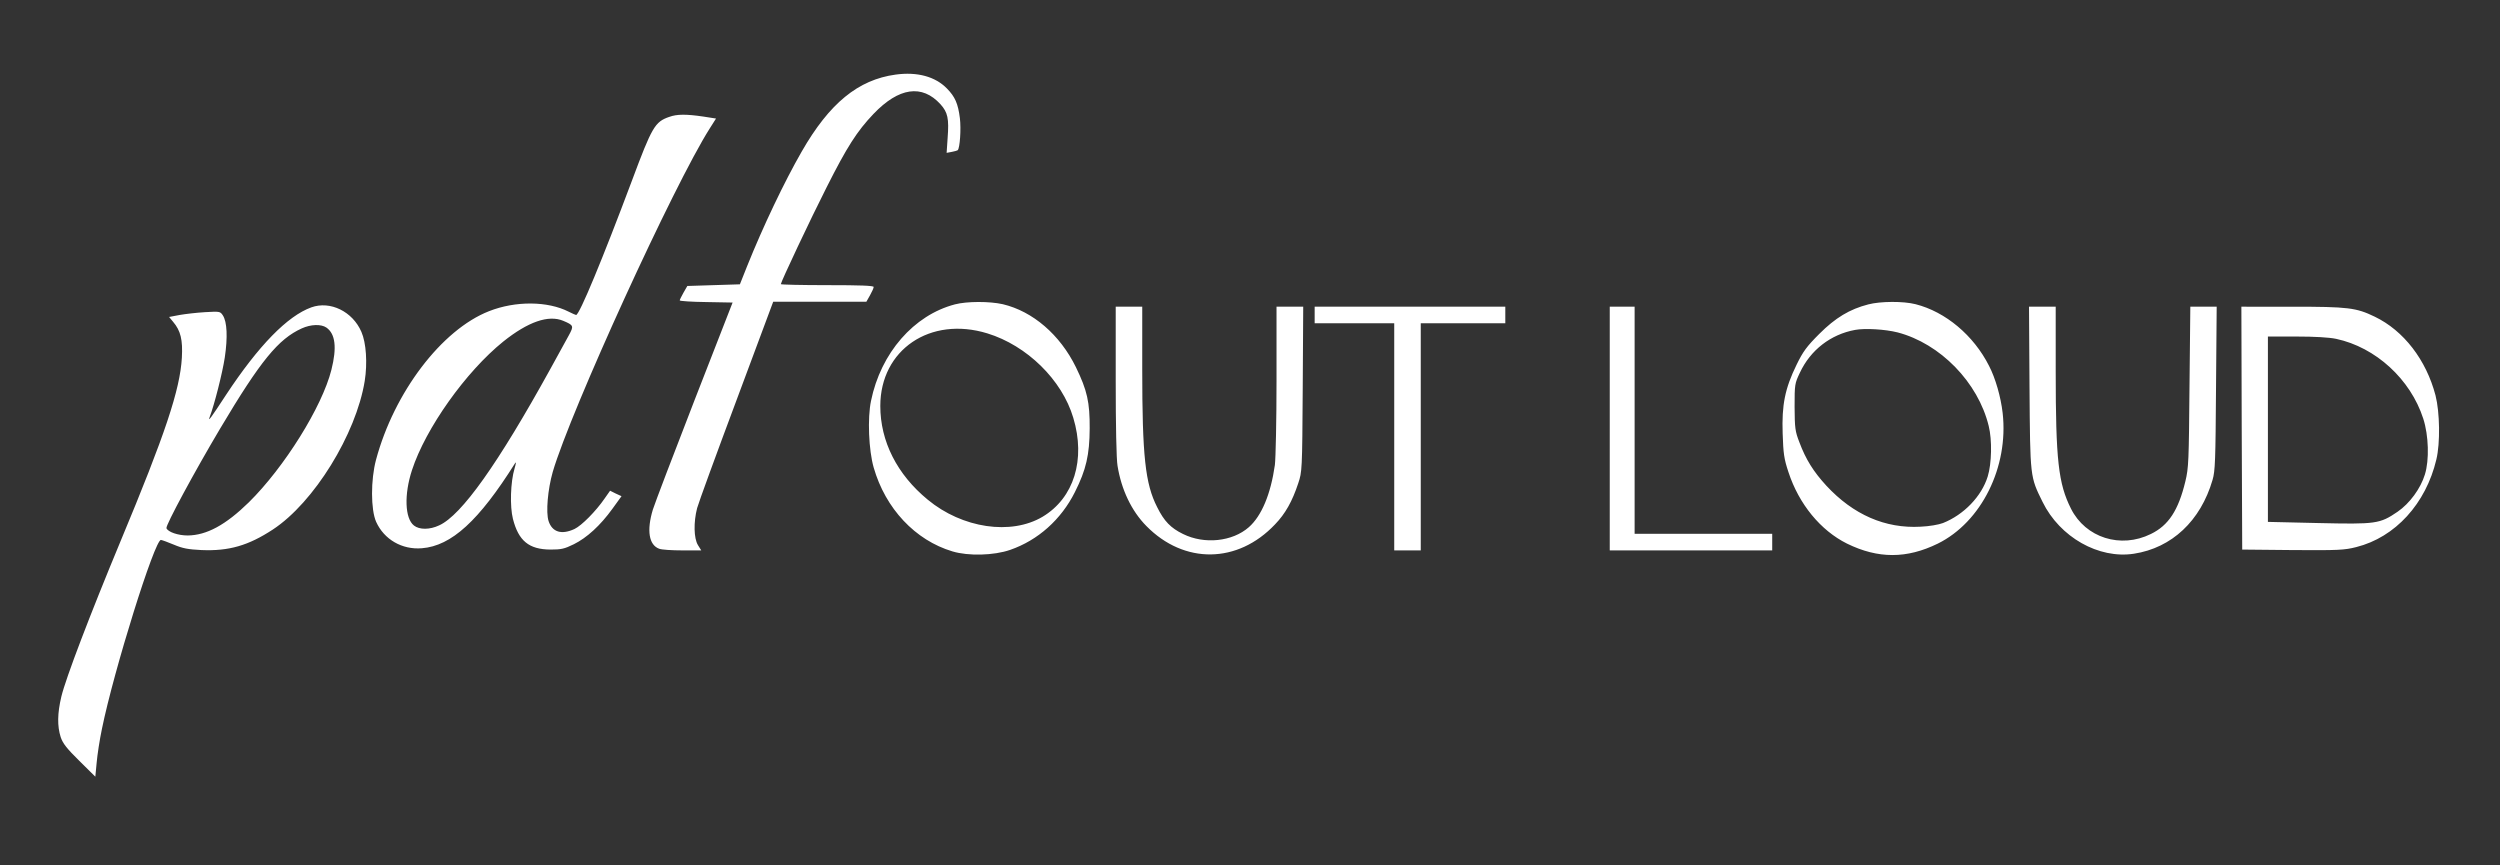 <svg xmlns="http://www.w3.org/2000/svg" width="2010.667" height="696" version="1.0" viewBox="0 0 1508 522"><rect x="0" y="0" width="1508" height="522" fill="#333333" stroke="none"/><title id="pdfoutloudTitleID">PDF Out Loud</title><path fill='white' d="M540.2 45c-22.6 3.1-39.9 17.3-56.6 46.4-10.4 18.1-23.3 45.1-33 69.3l-4.3 10.8-15.9.5-15.8.5-2.3 4c-1.2 2.2-2.3 4.3-2.3 4.7 0 .4 7.2.9 15.9 1l16 .3-23 59c-12.6 32.4-23.9 62.1-25.1 65.9-3.8 12.6-2.4 21.3 3.8 23.6 1.4.6 7.7 1 14 1H423l-2-3.2c-2.5-4.1-2.7-13.8-.5-22.3.9-3.3 11.6-32.6 23.8-65.2l22.1-59.3h56.2l2.2-3.9c1.2-2.1 2.2-4.4 2.2-5 0-.8-8.1-1.1-28-1.1-15.4 0-28-.3-28-.6 0-1.3 17.9-39.3 27.6-58.4 12.3-24.4 18.3-33.8 28.3-44.3 15.3-16 29.3-18 40.4-5.8 4.4 4.9 5.2 8.6 4.3 20.4l-.6 8.9 3.2-.6c1.7-.3 3.3-.8 3.5-1 1.3-1.3 2.1-12.8 1.3-19.3-1.1-8.8-2.9-12.9-7.8-17.9-7-7.2-17.9-10.2-31-8.4zM403.7 70.5c-8.7 3-10.4 6-22.6 38.7-17.5 46.7-31.6 80.8-33.6 80.8-.3 0-2.3-.9-4.5-2-12.6-6.4-32-6.6-48-.3-28.6 11.2-57.3 49-68.2 89.7-3.2 12-3.2 30 .1 37.4 4.8 10.6 15.6 16.9 27.6 15.9 17.8-1.4 34.4-16.6 56.2-51.3.7-1.2.6.1-.3 3.1-2.5 8.3-2.9 23-1 30.5 3.4 13.3 9.7 18.4 22.6 18.5 6.5 0 8.4-.4 14.1-3.2 7.9-3.9 16-11.3 23.3-21.4l5.5-7.6-3.5-1.6-3.4-1.7-3.3 4.7c-5.2 7.6-13.9 16.4-18.2 18.4-7.8 3.6-13.4 1.9-15.6-4.8-1.7-5.3-.5-19 2.5-29.6 10.9-37.2 73-173 94.7-207.2l3.8-6-7.7-1.2c-10.2-1.5-15.9-1.5-20.5.2zm-64 123c6.4 2.7 6.5 3.1 3.4 8.8-1.6 2.9-6.6 11.9-11.1 20.2-31.6 57.3-53.6 88.3-67.1 94.4-5.7 2.7-11.9 2.7-15.2.1-5.5-4.3-6-18.7-1.2-33.4 8.2-25.2 32.5-59.4 55.1-77.6 14.9-11.9 27.2-16.2 36.1-12.5zm236.3-9.9c-24.8 6.5-44.7 29.3-50.6 58.2-2.2 10.4-1.4 29.7 1.6 40.2 7.1 24.8 25.1 43.9 47.5 50.6 9.6 2.9 25 2.5 34.8-.9 16.8-5.8 30.8-18.3 39.1-34.9 6.8-13.5 8.8-22.5 8.9-38.3.1-15.9-1.5-23-8.3-37-9.6-19.6-26-33.7-44.1-38-8-1.8-21.6-1.8-28.9.1zm19.6 17.5c23.8 7.3 45 28 51.8 50.9 7.6 25.2.4 48.4-18.5 59.7-19 11.3-48.4 7-69.3-10.3-18.5-15.2-28.6-35.2-28.6-56.5 0-33.9 30.1-54.4 64.6-43.8zm531.4-17.5c-11.3 2.9-19.9 8.1-29.6 17.8-7.6 7.6-9.8 10.6-13.7 18.6-7 14.3-9 24.2-8.4 41.5.4 12.1.8 15.2 3.5 23.3 6.3 19.3 19.4 35.2 35.3 43.1 18.8 9.2 36 9.2 54.8 0 26.3-13 42.8-46.2 39.1-78.8-1.1-9.6-4.3-20.9-8.2-28.4-9.3-18.4-26.2-32.6-44.3-37.2-7.4-1.9-21.2-1.8-28.5.1zm17.6 16.9c25.7 6.7 48.6 30.1 55 56.5 2.1 8.4 1.8 22.6-.6 30.4-3.7 12-14.4 23.1-27 28.1-2.6 1-8.4 2-13.5 2.2-21.3 1.2-40.6-7.2-56.9-24.8-7.7-8.4-12.3-15.7-16.2-26.1-2.6-6.7-2.8-8.5-2.9-21.3 0-13.7.1-14.2 3.2-20.7 6.4-13.7 18.6-23.1 33.3-25.8 5.9-1.1 18.1-.4 25.6 1.5zm-956.8-15.1c-14.4 5.2-31.8 23-51.4 52.7-9.2 14.1-11.2 16.8-9.9 13.4 2.8-7.3 7.7-26.6 9.1-35.9 1.8-12.2 1.4-21.5-1.2-25.4-1.6-2.4-1.9-2.4-10.8-1.9-5 .3-11.9 1.1-15.3 1.7l-6.3 1.2 2.4 2.9c4.6 5.4 5.9 10.9 5.3 21.7-1.1 19.2-10 46-37 110.7C54.2 371 39.7 409 37 420.2c-2.4 10.1-2.5 17.8-.4 24.4 1.3 3.9 3.7 6.9 11.3 14.4l9.6 9.5.8-8.4c.4-4.7 1.8-13.9 3.2-20.5 7.1-35 31.9-114.4 35.6-113.9.8.1 4.3 1.4 7.9 2.9 5.2 2.2 8.5 2.8 16.5 3.2 16.6.7 28.3-2.7 43.1-12.4 24.8-16.3 50.2-57.5 55.4-89.6 1.7-10.7.9-23-2-29.6-5.3-12.3-18.8-18.9-30.2-14.8zm9.1 12.2c5.4 3.8 6.4 12 3 25.5-5.6 22.3-28.4 58.8-49.8 79.9-14 13.7-25.5 19.9-36.9 20-5.8 0-11.9-2.1-12.8-4.4-.6-1.6 17-34.2 32.4-60.1 24.4-41 35.1-54 49.2-60.4 5.5-2.5 11.7-2.7 14.9-.5zM673 229.7c0 26.5.4 47.5 1.1 51.3 2.3 14.3 8.4 27.2 17.4 36.3 22.8 23.2 55.1 22.8 77.6-1 6.2-6.4 10.4-13.9 14-24.8 2.3-6.9 2.4-7.7 2.7-56.8l.3-49.7H770v44.2c0 24.4-.5 47.4-1 51.3-2.5 17.6-8 30.7-15.7 37.5-9.9 8.7-26.8 10.5-39.7 4.1-7.4-3.6-11.4-7.7-15.6-16.2-7.2-14.1-9-30.8-9-83.2V185h-16v44.7zM793 190v5h48v137h16V195h51v-10H793v5zm178 68.5V332h98v-10h-83V185h-15v73.5zm253.2-24.8c.4 54.6.3 53.7 7.9 69.1 10.4 21.2 33.8 34.5 55.1 31.2 22.8-3.5 40.2-19.8 47.4-44.5 1.6-5.3 1.8-11.8 2.1-55.3l.4-49.2h-15.9l-.5 48.2c-.4 45-.5 48.9-2.5 57.2-4.2 17.4-10.1 26.5-20.8 31.7-18.2 9-39.4 2.3-48.2-15.3-7.6-15.1-9.2-29.3-9.2-82.6V185h-16.1l.3 48.7zm128 24.5.3 73.3 30.5.3c27.7.2 31.2 0 38.3-1.8 23.5-5.9 42-26.2 48.3-52.8 2.4-9.9 2.1-28.5-.5-38.7-5.6-21.4-19.2-39.1-36.7-47.5-11.2-5.4-15.9-6-49.7-6H1352l.2 73.2zm57-53.8c23.8 5.1 44.8 24.3 52.5 48.1 3.3 10.2 3.7 25 1 33.7-2.6 8.5-9.2 17.5-16.5 22.5-10.7 7.3-13 7.6-47.9 6.8l-30.3-.7V203h17.3c10.9 0 19.6.5 23.9 1.4z" aria-label="PDF Out Loud"/></svg>